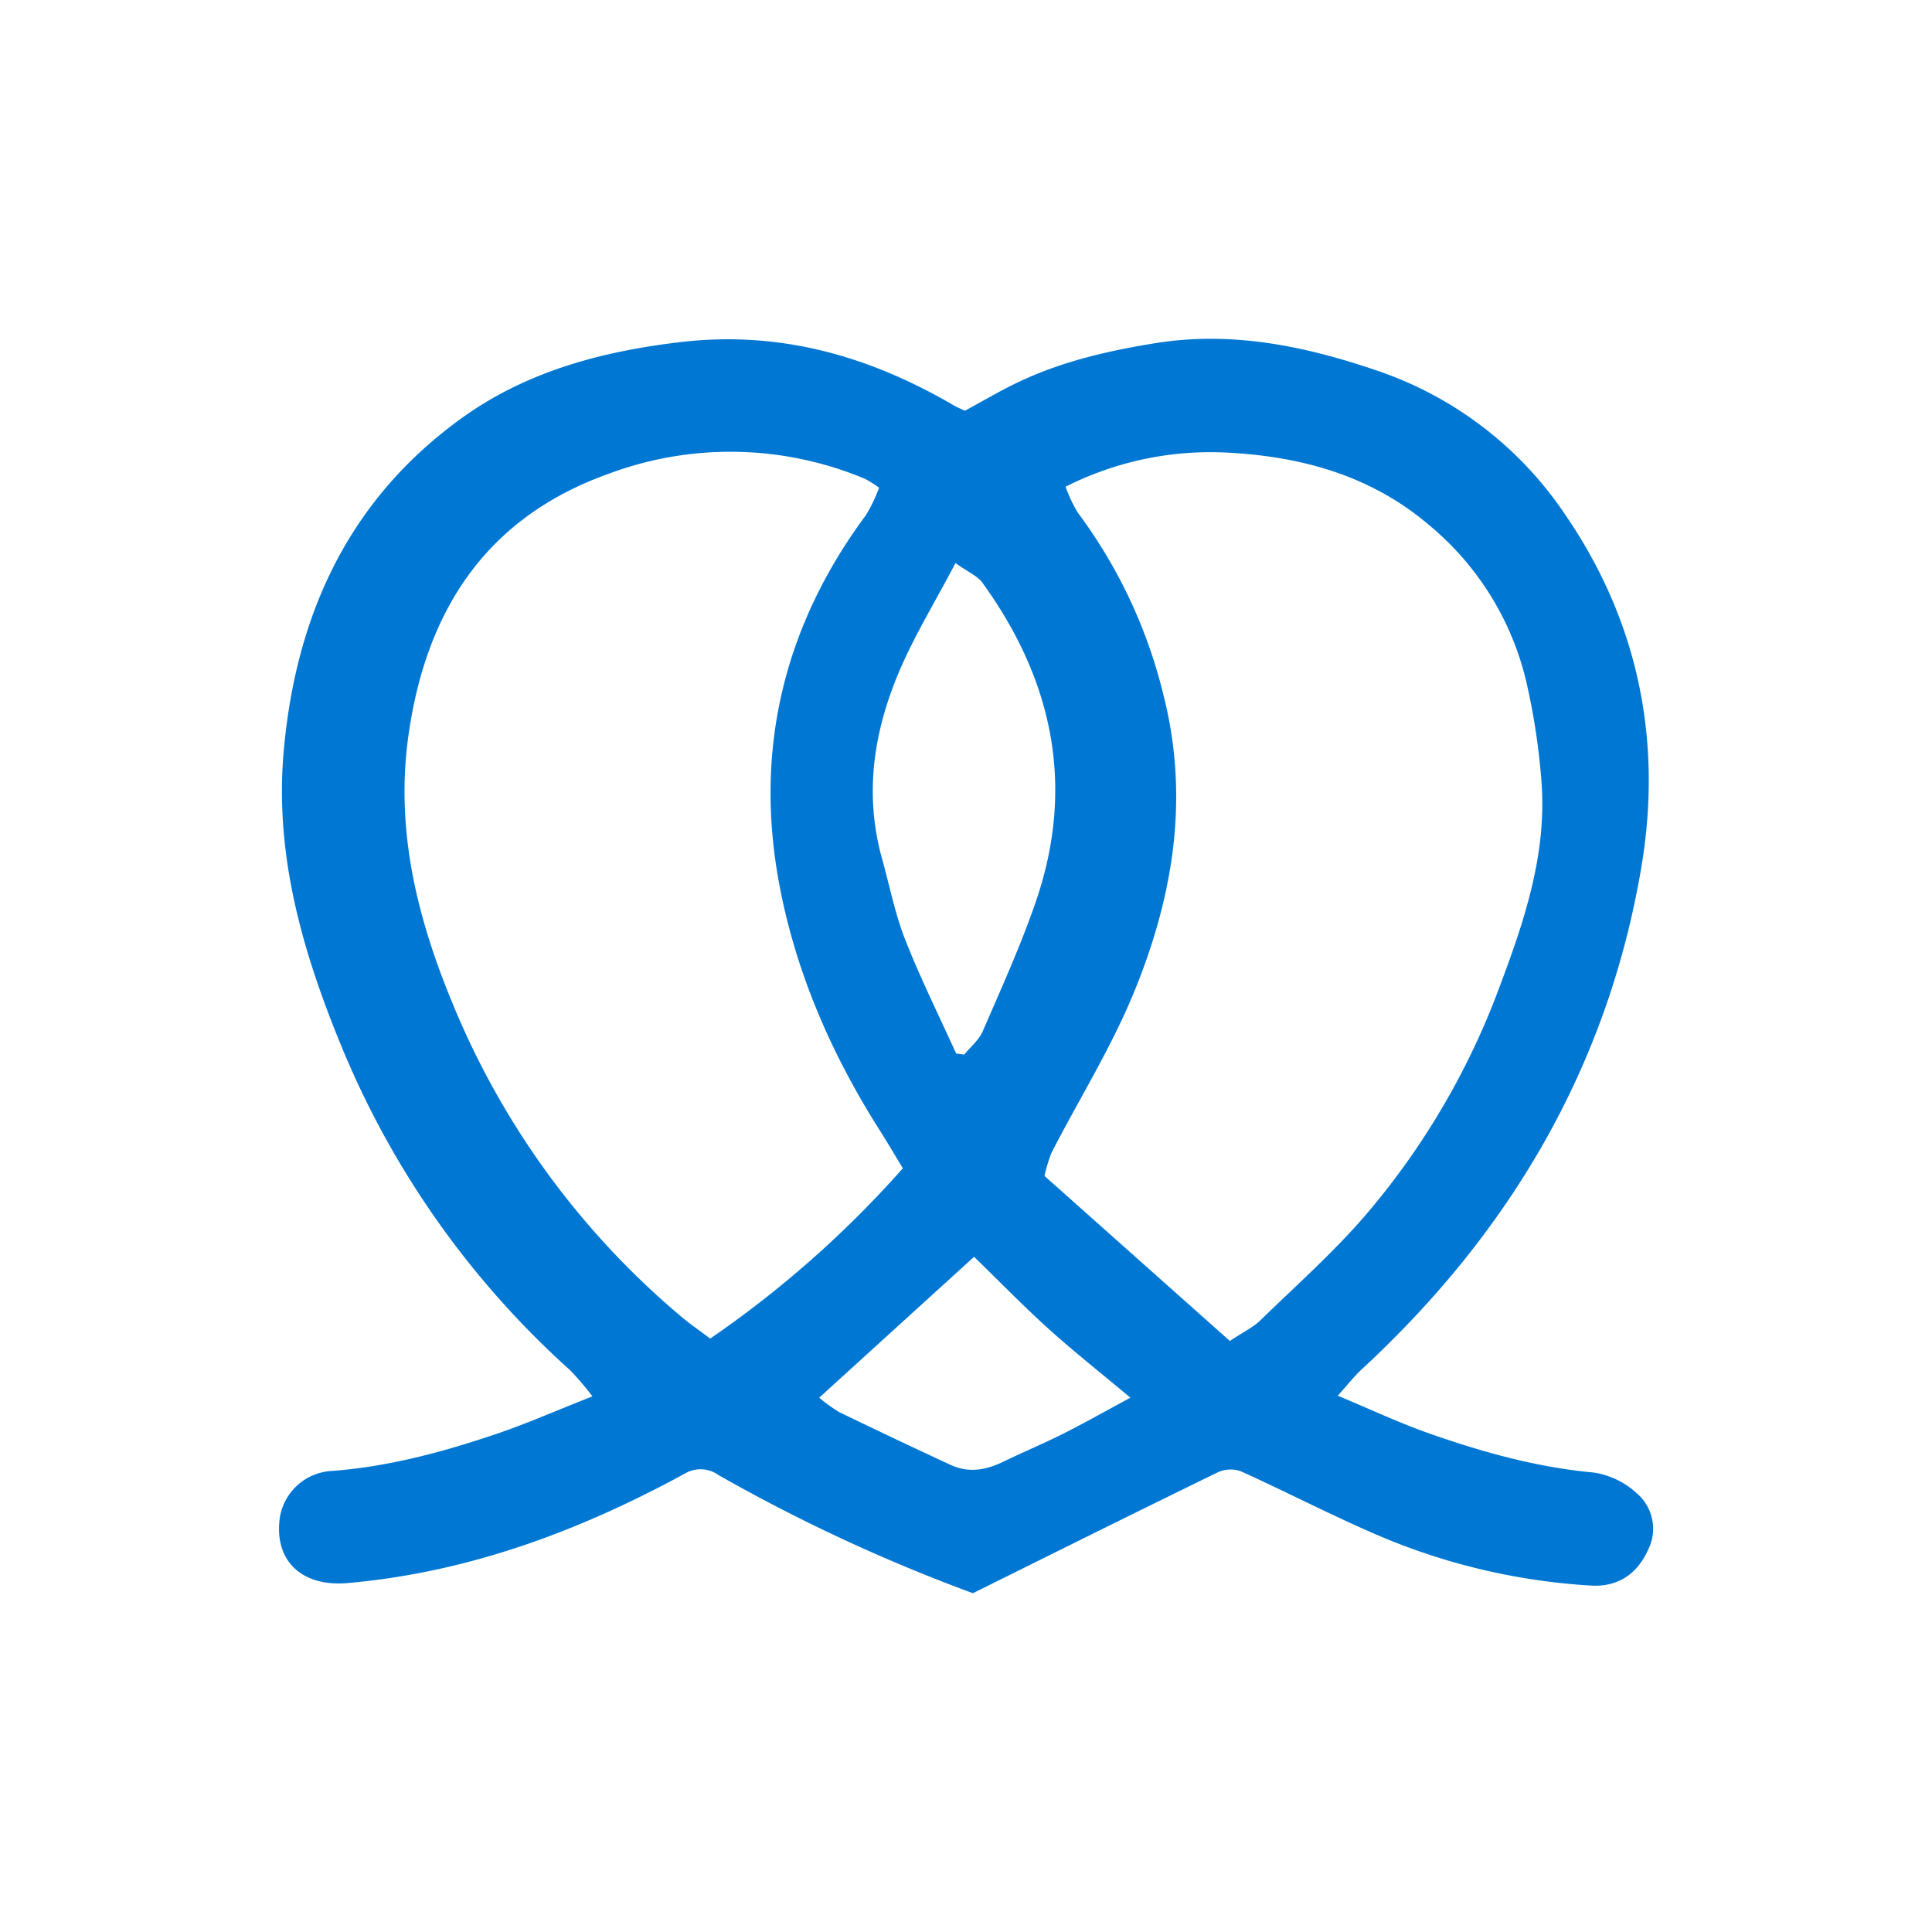 <svg id="Layer_1" data-name="Layer 1" xmlns="http://www.w3.org/2000/svg" viewBox="0 0 300 300"><title>RSH_Mark_Light</title><path d="M91.994,216.823a46.983,46.983,0,0,0-3.437-4.03A138.309,138.309,0,0,1,53.077,162.611c-6.084-14.755-10.46-29.795-9.02-45.989,1.876-21.099,10.041-38.968,27.537-51.626C81.691,57.691,93.371,54.566,105.7,53.118c15.425-1.812,29.296,2.174,42.419,9.839.437.255.91.447,1.703.831,2.659-1.437,5.395-3.068,8.258-4.432,6.766-3.223,13.942-4.882,21.349-6.072,12.021-1.93,23.435.512,34.565,4.32a57.285,57.285,0,0,1,29.115,22.405c11.347,16.585,15.057,35.139,11.749,54.705-5.235,30.963-20.425,56.662-43.386,77.89-1.174,1.086-2.166,2.369-3.749,4.121,5.209,2.167,9.68,4.282,14.323,5.903,8.239,2.877,16.608,5.223,25.39,6.024a12.649,12.649,0,0,1,6.724,3.225,7.255,7.255,0,0,1,1.726,8.838c-1.724,3.805-4.798,5.756-8.897,5.489a98.934,98.934,0,0,1-32.098-7.414c-7.532-3.166-14.79-6.978-22.243-10.342a4.778,4.778,0,0,0-3.584.189c-12.868,6.27-25.68,12.654-37.994,18.754a265.238,265.238,0,0,1-39.5-18.341,4.772,4.772,0,0,0-5.306-.187c-16.36,8.896-33.536,15.302-52.261,16.95-7.13.628-11.458-3.429-10.561-10.11a8.633,8.633,0,0,1,7.918-7.281c8.799-.638,17.19-2.892,25.463-5.675C81.641,221.129,86.311,219.062,91.994,216.823ZM140.192,181.412c-1.262-2.081-2.344-3.941-3.498-5.756-7.646-12.023-13.284-24.984-15.799-38.958-3.728-20.718.975-39.734,13.574-56.719a24.372,24.372,0,0,0,2.035-4.246,18.339,18.339,0,0,0-2.167-1.369,54.002,54.002,0,0,0-39.812-.801C75.419,80.376,66.136,94.867,63.417,114.25c-2.043,14.564,1.322,28.199,6.874,41.607a126.039,126.039,0,0,0,35.511,48.602c1.339,1.136,2.8,2.128,4.479,3.394A163.249,163.249,0,0,0,140.192,181.412Zm50.781,26.811c2.189-1.453,3.621-2.12,4.69-3.161,5.599-5.453,11.497-10.667,16.56-16.59a116.714,116.714,0,0,0,20.522-34.955c3.909-10.376,7.467-20.813,6.619-32.1a103.835,103.835,0,0,0-2.271-15.167,44.947,44.947,0,0,0-15.235-24.761c-9.01-7.649-19.716-10.595-31.233-11.205a49.912,49.912,0,0,0-25.162,5.292,21.934,21.934,0,0,0,1.88,4.001,78.215,78.215,0,0,1,13.305,28.292c4.073,15.936,1.548,31.186-4.439,45.909-3.544,8.716-8.6,16.816-12.932,25.215a24.595,24.595,0,0,0-1.093,3.604Zm-42.498-44.625,1.251.157c.975-1.195,2.281-2.246,2.868-3.608,2.883-6.68,5.918-13.325,8.269-20.198,6.124-17.903,2.617-34.364-8.311-49.456-.776-1.072-2.223-1.656-4.186-3.059-3.225,6.146-6.44,11.38-8.803,16.975-3.921,9.287-5.381,18.971-2.594,28.946,1.171,4.192,2.004,8.517,3.588,12.547C142.918,151.911,145.809,157.71,148.474,163.599Zm2.78,31.557c-7.95,7.231-15.871,14.437-24.05,21.877a23.952,23.952,0,0,0,3.111,2.24q8.622,4.177,17.315,8.206c2.762,1.279,5.472.802,8.141-.493,3.098-1.504,6.284-2.831,9.36-4.378,3.331-1.676,6.579-3.517,10.398-5.573-4.719-3.95-8.813-7.179-12.674-10.665C158.973,202.868,155.322,199.109,151.254,195.156Z" fill="#0077d3"/></svg>